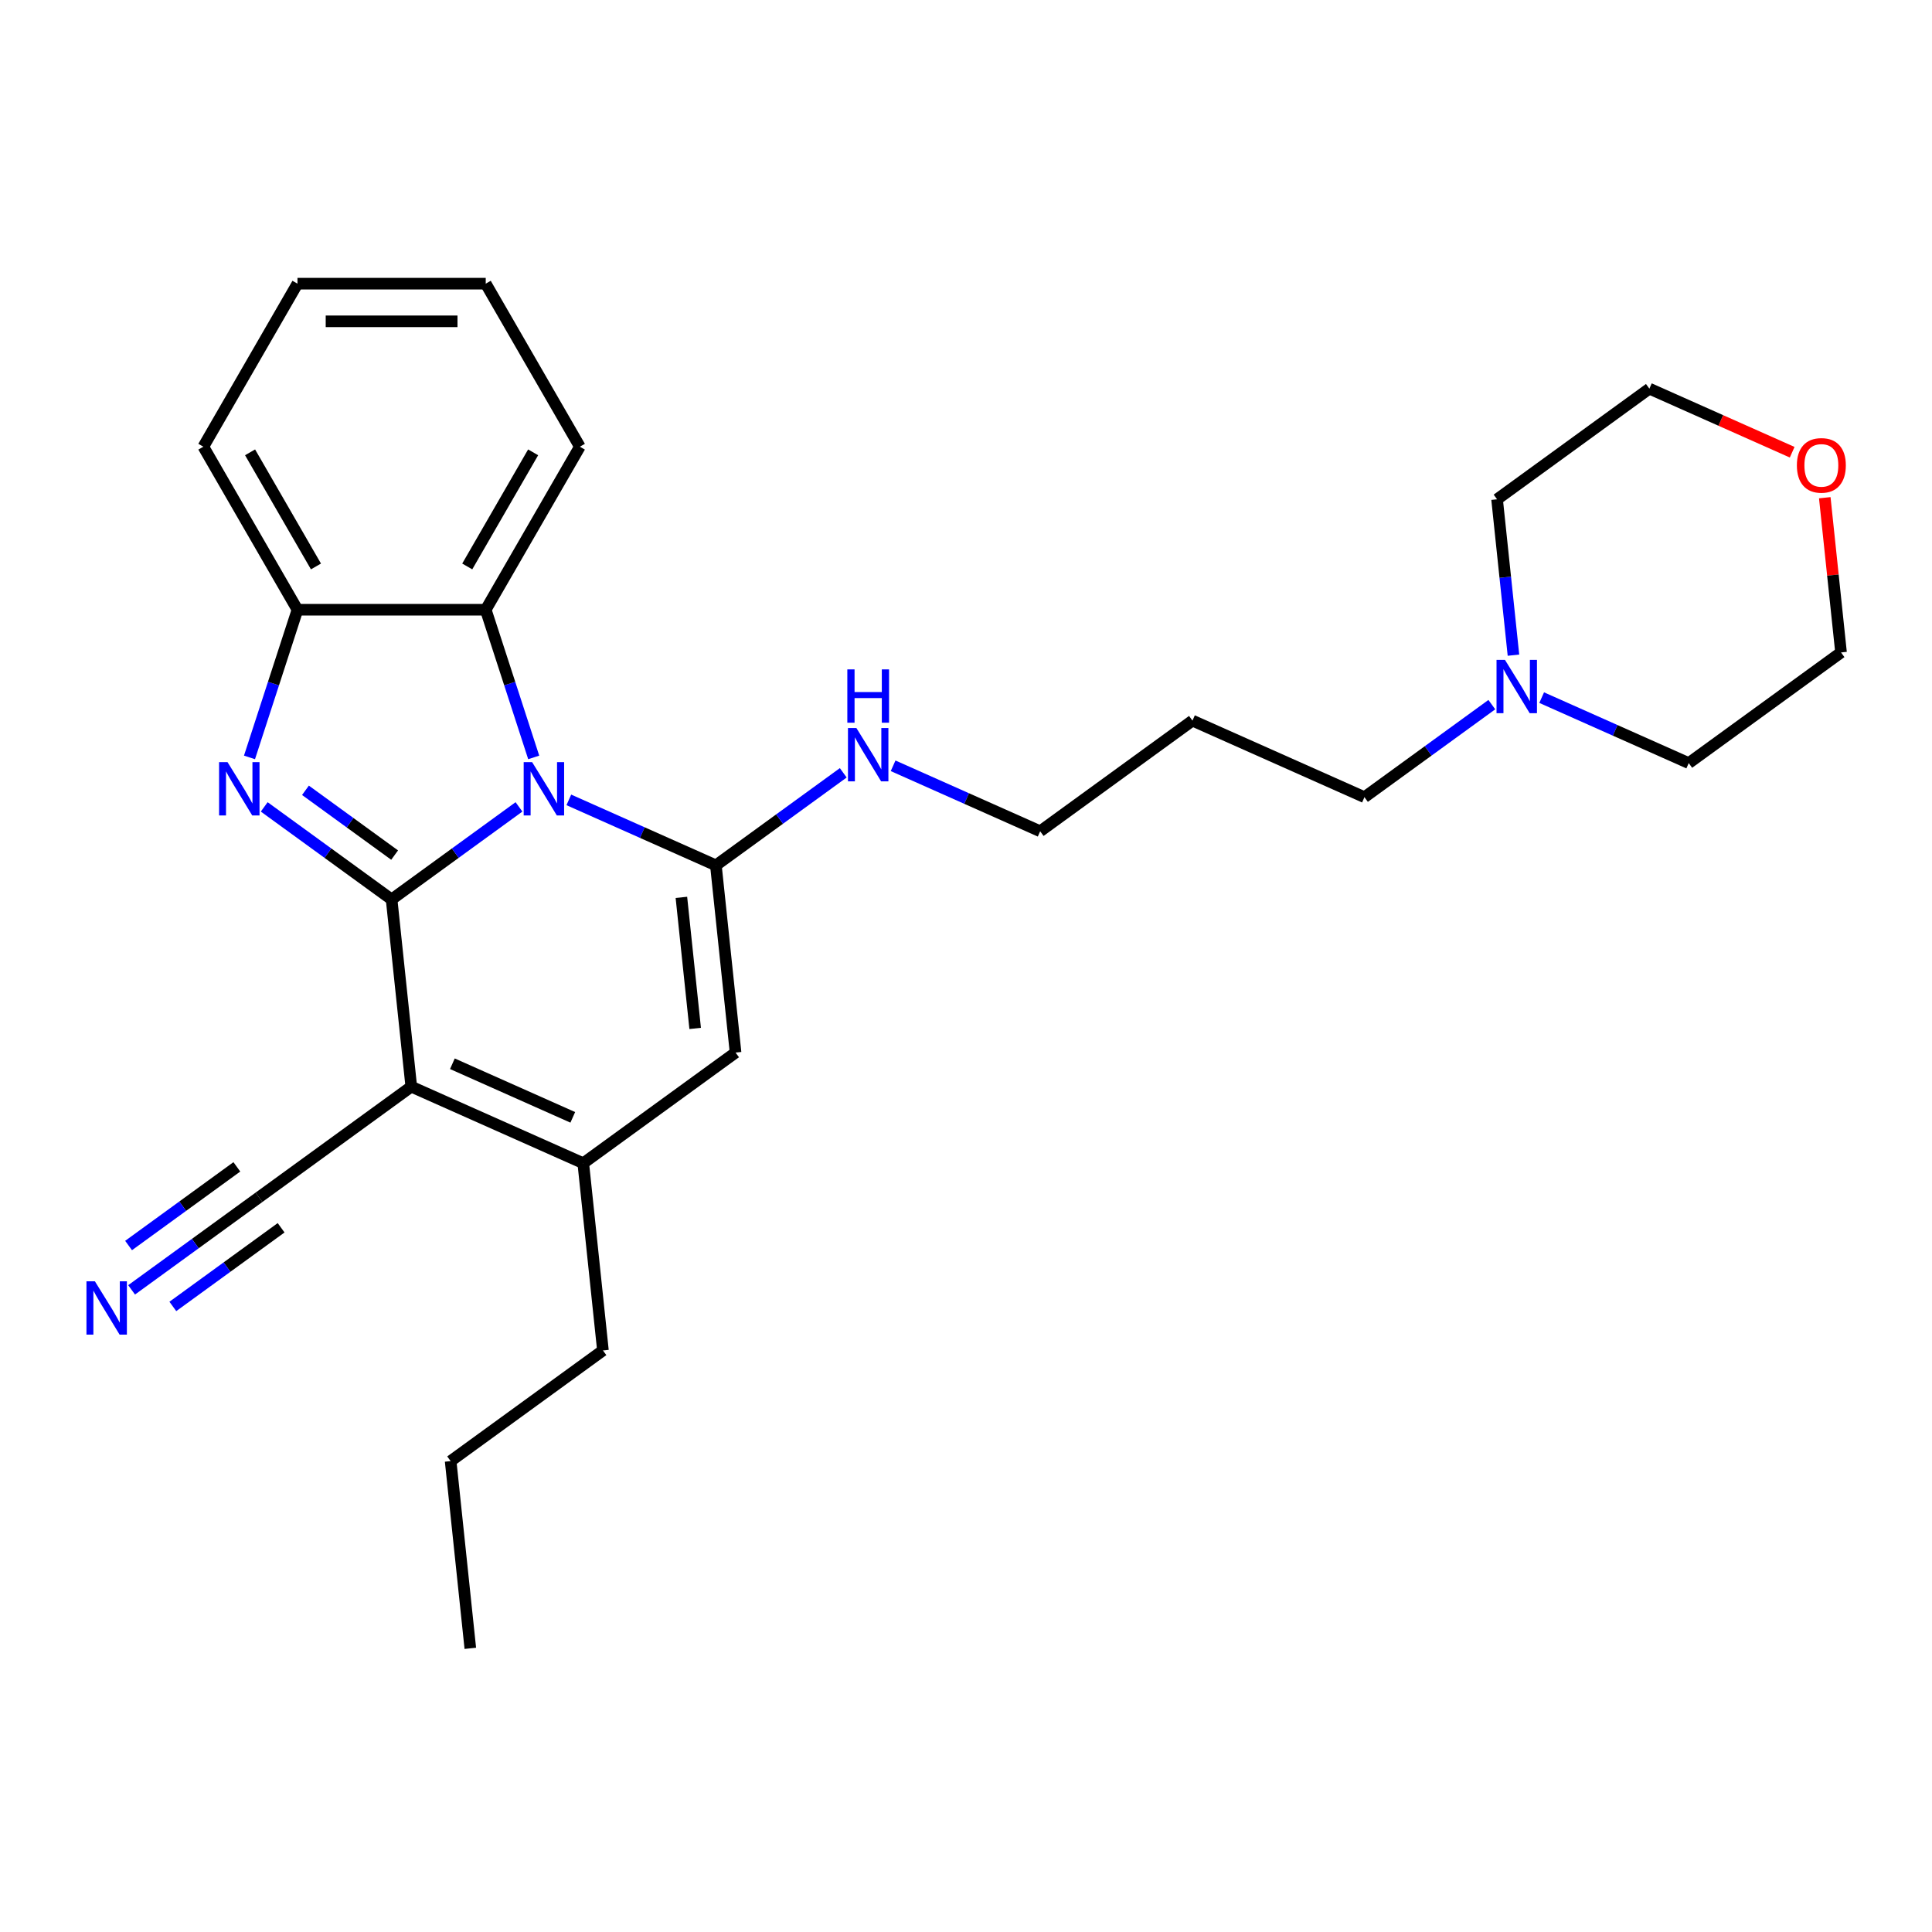 <?xml version='1.0' encoding='iso-8859-1'?>
<svg version='1.1' baseProfile='full'
              xmlns='http://www.w3.org/2000/svg'
                      xmlns:rdkit='http://www.rdkit.org/xml'
                      xmlns:xlink='http://www.w3.org/1999/xlink'
                  xml:space='preserve'
width='1000px' height='1000px' viewBox='0 0 1000 1000'>
<!-- END OF HEADER -->
<rect style='opacity:1.0;fill:#FFFFFF;stroke:none' width='1000' height='1000' x='0' y='0'> </rect>
<path class='bond-0' d='M 202.693,465.545 L 235.658,441.595' style='fill:none;fill-rule:evenodd;stroke:#000000;stroke-width:6px;stroke-linecap:butt;stroke-linejoin:miter;stroke-opacity:1' />
<path class='bond-0' d='M 235.658,441.595 L 268.623,417.644' style='fill:none;fill-rule:evenodd;stroke:#0000FF;stroke-width:6px;stroke-linecap:butt;stroke-linejoin:miter;stroke-opacity:1' />
<path class='bond-1' d='M 202.693,465.545 L 212.878,562.452' style='fill:none;fill-rule:evenodd;stroke:#000000;stroke-width:6px;stroke-linecap:butt;stroke-linejoin:miter;stroke-opacity:1' />
<path class='bond-2' d='M 202.693,465.545 L 169.728,441.595' style='fill:none;fill-rule:evenodd;stroke:#000000;stroke-width:6px;stroke-linecap:butt;stroke-linejoin:miter;stroke-opacity:1' />
<path class='bond-2' d='M 169.728,441.595 L 136.763,417.644' style='fill:none;fill-rule:evenodd;stroke:#0000FF;stroke-width:6px;stroke-linecap:butt;stroke-linejoin:miter;stroke-opacity:1' />
<path class='bond-2' d='M 204.258,442.594 L 181.182,425.828' style='fill:none;fill-rule:evenodd;stroke:#000000;stroke-width:6px;stroke-linecap:butt;stroke-linejoin:miter;stroke-opacity:1' />
<path class='bond-2' d='M 181.182,425.828 L 158.107,409.063' style='fill:none;fill-rule:evenodd;stroke:#0000FF;stroke-width:6px;stroke-linecap:butt;stroke-linejoin:miter;stroke-opacity:1' />
<path class='bond-3' d='M 294.425,414.015 L 332.483,430.959' style='fill:none;fill-rule:evenodd;stroke:#0000FF;stroke-width:6px;stroke-linecap:butt;stroke-linejoin:miter;stroke-opacity:1' />
<path class='bond-3' d='M 332.483,430.959 L 370.541,447.904' style='fill:none;fill-rule:evenodd;stroke:#000000;stroke-width:6px;stroke-linecap:butt;stroke-linejoin:miter;stroke-opacity:1' />
<path class='bond-6' d='M 276.249,392.037 L 263.831,353.818' style='fill:none;fill-rule:evenodd;stroke:#0000FF;stroke-width:6px;stroke-linecap:butt;stroke-linejoin:miter;stroke-opacity:1' />
<path class='bond-6' d='M 263.831,353.818 L 251.413,315.599' style='fill:none;fill-rule:evenodd;stroke:#000000;stroke-width:6px;stroke-linecap:butt;stroke-linejoin:miter;stroke-opacity:1' />
<path class='bond-4' d='M 212.878,562.452 L 301.895,602.085' style='fill:none;fill-rule:evenodd;stroke:#000000;stroke-width:6px;stroke-linecap:butt;stroke-linejoin:miter;stroke-opacity:1' />
<path class='bond-4' d='M 234.157,550.594 L 296.469,578.337' style='fill:none;fill-rule:evenodd;stroke:#000000;stroke-width:6px;stroke-linecap:butt;stroke-linejoin:miter;stroke-opacity:1' />
<path class='bond-8' d='M 212.878,562.452 L 134.047,619.727' style='fill:none;fill-rule:evenodd;stroke:#000000;stroke-width:6px;stroke-linecap:butt;stroke-linejoin:miter;stroke-opacity:1' />
<path class='bond-7' d='M 129.136,392.037 L 141.554,353.818' style='fill:none;fill-rule:evenodd;stroke:#0000FF;stroke-width:6px;stroke-linecap:butt;stroke-linejoin:miter;stroke-opacity:1' />
<path class='bond-7' d='M 141.554,353.818 L 153.972,315.599' style='fill:none;fill-rule:evenodd;stroke:#000000;stroke-width:6px;stroke-linecap:butt;stroke-linejoin:miter;stroke-opacity:1' />
<path class='bond-11' d='M 370.541,447.904 L 403.506,423.953' style='fill:none;fill-rule:evenodd;stroke:#000000;stroke-width:6px;stroke-linecap:butt;stroke-linejoin:miter;stroke-opacity:1' />
<path class='bond-11' d='M 403.506,423.953 L 436.471,400.003' style='fill:none;fill-rule:evenodd;stroke:#0000FF;stroke-width:6px;stroke-linecap:butt;stroke-linejoin:miter;stroke-opacity:1' />
<path class='bond-28' d='M 370.541,447.904 L 380.726,544.811' style='fill:none;fill-rule:evenodd;stroke:#000000;stroke-width:6px;stroke-linecap:butt;stroke-linejoin:miter;stroke-opacity:1' />
<path class='bond-28' d='M 352.687,464.477 L 359.817,532.312' style='fill:none;fill-rule:evenodd;stroke:#000000;stroke-width:6px;stroke-linecap:butt;stroke-linejoin:miter;stroke-opacity:1' />
<path class='bond-5' d='M 301.895,602.085 L 380.726,544.811' style='fill:none;fill-rule:evenodd;stroke:#000000;stroke-width:6px;stroke-linecap:butt;stroke-linejoin:miter;stroke-opacity:1' />
<path class='bond-13' d='M 301.895,602.085 L 312.08,698.992' style='fill:none;fill-rule:evenodd;stroke:#000000;stroke-width:6px;stroke-linecap:butt;stroke-linejoin:miter;stroke-opacity:1' />
<path class='bond-15' d='M 251.413,315.599 L 300.134,231.213' style='fill:none;fill-rule:evenodd;stroke:#000000;stroke-width:6px;stroke-linecap:butt;stroke-linejoin:miter;stroke-opacity:1' />
<path class='bond-15' d='M 241.844,293.197 L 275.948,234.127' style='fill:none;fill-rule:evenodd;stroke:#000000;stroke-width:6px;stroke-linecap:butt;stroke-linejoin:miter;stroke-opacity:1' />
<path class='bond-27' d='M 251.413,315.599 L 153.972,315.599' style='fill:none;fill-rule:evenodd;stroke:#000000;stroke-width:6px;stroke-linecap:butt;stroke-linejoin:miter;stroke-opacity:1' />
<path class='bond-17' d='M 153.972,315.599 L 105.252,231.213' style='fill:none;fill-rule:evenodd;stroke:#000000;stroke-width:6px;stroke-linecap:butt;stroke-linejoin:miter;stroke-opacity:1' />
<path class='bond-17' d='M 163.541,293.197 L 129.437,234.127' style='fill:none;fill-rule:evenodd;stroke:#000000;stroke-width:6px;stroke-linecap:butt;stroke-linejoin:miter;stroke-opacity:1' />
<path class='bond-9' d='M 134.047,619.727 L 101.082,643.677' style='fill:none;fill-rule:evenodd;stroke:#000000;stroke-width:6px;stroke-linecap:butt;stroke-linejoin:miter;stroke-opacity:1' />
<path class='bond-9' d='M 101.082,643.677 L 68.117,667.628' style='fill:none;fill-rule:evenodd;stroke:#0000FF;stroke-width:6px;stroke-linecap:butt;stroke-linejoin:miter;stroke-opacity:1' />
<path class='bond-9' d='M 122.592,603.96 L 94.572,624.318' style='fill:none;fill-rule:evenodd;stroke:#000000;stroke-width:6px;stroke-linecap:butt;stroke-linejoin:miter;stroke-opacity:1' />
<path class='bond-9' d='M 94.572,624.318 L 66.551,644.676' style='fill:none;fill-rule:evenodd;stroke:#0000FF;stroke-width:6px;stroke-linecap:butt;stroke-linejoin:miter;stroke-opacity:1' />
<path class='bond-9' d='M 145.502,635.493 L 117.481,655.851' style='fill:none;fill-rule:evenodd;stroke:#000000;stroke-width:6px;stroke-linecap:butt;stroke-linejoin:miter;stroke-opacity:1' />
<path class='bond-9' d='M 117.481,655.851 L 89.461,676.209' style='fill:none;fill-rule:evenodd;stroke:#0000FF;stroke-width:6px;stroke-linecap:butt;stroke-linejoin:miter;stroke-opacity:1' />
<path class='bond-10' d='M 772.167,364.719 L 739.202,388.67' style='fill:none;fill-rule:evenodd;stroke:#0000FF;stroke-width:6px;stroke-linecap:butt;stroke-linejoin:miter;stroke-opacity:1' />
<path class='bond-10' d='M 739.202,388.67 L 706.237,412.621' style='fill:none;fill-rule:evenodd;stroke:#000000;stroke-width:6px;stroke-linecap:butt;stroke-linejoin:miter;stroke-opacity:1' />
<path class='bond-18' d='M 783.362,339.113 L 779.122,298.776' style='fill:none;fill-rule:evenodd;stroke:#0000FF;stroke-width:6px;stroke-linecap:butt;stroke-linejoin:miter;stroke-opacity:1' />
<path class='bond-18' d='M 779.122,298.776 L 774.883,258.439' style='fill:none;fill-rule:evenodd;stroke:#000000;stroke-width:6px;stroke-linecap:butt;stroke-linejoin:miter;stroke-opacity:1' />
<path class='bond-19' d='M 797.969,361.09 L 836.027,378.035' style='fill:none;fill-rule:evenodd;stroke:#0000FF;stroke-width:6px;stroke-linecap:butt;stroke-linejoin:miter;stroke-opacity:1' />
<path class='bond-19' d='M 836.027,378.035 L 874.085,394.979' style='fill:none;fill-rule:evenodd;stroke:#000000;stroke-width:6px;stroke-linecap:butt;stroke-linejoin:miter;stroke-opacity:1' />
<path class='bond-20' d='M 462.273,396.373 L 500.331,413.318' style='fill:none;fill-rule:evenodd;stroke:#0000FF;stroke-width:6px;stroke-linecap:butt;stroke-linejoin:miter;stroke-opacity:1' />
<path class='bond-20' d='M 500.331,413.318 L 538.389,430.262' style='fill:none;fill-rule:evenodd;stroke:#000000;stroke-width:6px;stroke-linecap:butt;stroke-linejoin:miter;stroke-opacity:1' />
<path class='bond-12' d='M 944.498,257.616 L 948.707,297.66' style='fill:none;fill-rule:evenodd;stroke:#FF0000;stroke-width:6px;stroke-linecap:butt;stroke-linejoin:miter;stroke-opacity:1' />
<path class='bond-12' d='M 948.707,297.66 L 952.916,337.705' style='fill:none;fill-rule:evenodd;stroke:#000000;stroke-width:6px;stroke-linecap:butt;stroke-linejoin:miter;stroke-opacity:1' />
<path class='bond-30' d='M 927.627,234.073 L 890.671,217.619' style='fill:none;fill-rule:evenodd;stroke:#FF0000;stroke-width:6px;stroke-linecap:butt;stroke-linejoin:miter;stroke-opacity:1' />
<path class='bond-30' d='M 890.671,217.619 L 853.714,201.165' style='fill:none;fill-rule:evenodd;stroke:#000000;stroke-width:6px;stroke-linecap:butt;stroke-linejoin:miter;stroke-opacity:1' />
<path class='bond-23' d='M 312.08,698.992 L 233.249,756.266' style='fill:none;fill-rule:evenodd;stroke:#000000;stroke-width:6px;stroke-linecap:butt;stroke-linejoin:miter;stroke-opacity:1' />
<path class='bond-14' d='M 706.237,412.621 L 617.22,372.988' style='fill:none;fill-rule:evenodd;stroke:#000000;stroke-width:6px;stroke-linecap:butt;stroke-linejoin:miter;stroke-opacity:1' />
<path class='bond-24' d='M 300.134,231.213 L 251.413,146.826' style='fill:none;fill-rule:evenodd;stroke:#000000;stroke-width:6px;stroke-linecap:butt;stroke-linejoin:miter;stroke-opacity:1' />
<path class='bond-16' d='M 617.22,372.988 L 538.389,430.262' style='fill:none;fill-rule:evenodd;stroke:#000000;stroke-width:6px;stroke-linecap:butt;stroke-linejoin:miter;stroke-opacity:1' />
<path class='bond-25' d='M 105.252,231.213 L 153.972,146.826' style='fill:none;fill-rule:evenodd;stroke:#000000;stroke-width:6px;stroke-linecap:butt;stroke-linejoin:miter;stroke-opacity:1' />
<path class='bond-21' d='M 774.883,258.439 L 853.714,201.165' style='fill:none;fill-rule:evenodd;stroke:#000000;stroke-width:6px;stroke-linecap:butt;stroke-linejoin:miter;stroke-opacity:1' />
<path class='bond-22' d='M 874.085,394.979 L 952.916,337.705' style='fill:none;fill-rule:evenodd;stroke:#000000;stroke-width:6px;stroke-linecap:butt;stroke-linejoin:miter;stroke-opacity:1' />
<path class='bond-26' d='M 233.249,756.266 L 243.434,853.174' style='fill:none;fill-rule:evenodd;stroke:#000000;stroke-width:6px;stroke-linecap:butt;stroke-linejoin:miter;stroke-opacity:1' />
<path class='bond-29' d='M 251.413,146.826 L 153.972,146.826' style='fill:none;fill-rule:evenodd;stroke:#000000;stroke-width:6px;stroke-linecap:butt;stroke-linejoin:miter;stroke-opacity:1' />
<path class='bond-29' d='M 236.797,166.315 L 168.588,166.315' style='fill:none;fill-rule:evenodd;stroke:#000000;stroke-width:6px;stroke-linecap:butt;stroke-linejoin:miter;stroke-opacity:1' />
<path  class='atom-1' d='M 275.424 394.473
L 284.467 409.089
Q 285.363 410.531, 286.805 413.143
Q 288.247 415.754, 288.325 415.91
L 288.325 394.473
L 291.989 394.473
L 291.989 422.068
L 288.208 422.068
L 278.503 406.088
Q 277.373 404.217, 276.165 402.074
Q 274.995 399.93, 274.645 399.267
L 274.645 422.068
L 271.059 422.068
L 271.059 394.473
L 275.424 394.473
' fill='#0000FF'/>
<path  class='atom-3' d='M 117.762 394.473
L 126.804 409.089
Q 127.701 410.531, 129.143 413.143
Q 130.585 415.754, 130.663 415.91
L 130.663 394.473
L 134.326 394.473
L 134.326 422.068
L 130.546 422.068
L 120.841 406.088
Q 119.71 404.217, 118.502 402.074
Q 117.333 399.93, 116.982 399.267
L 116.982 422.068
L 113.396 422.068
L 113.396 394.473
L 117.762 394.473
' fill='#0000FF'/>
<path  class='atom-10' d='M 49.115 663.203
L 58.158 677.819
Q 59.054 679.262, 60.497 681.873
Q 61.939 684.484, 62.017 684.64
L 62.017 663.203
L 65.68 663.203
L 65.68 690.799
L 61.9 690.799
L 52.195 674.818
Q 51.064 672.947, 49.856 670.804
Q 48.687 668.66, 48.336 667.997
L 48.336 690.799
L 44.75 690.799
L 44.75 663.203
L 49.115 663.203
' fill='#0000FF'/>
<path  class='atom-11' d='M 778.968 341.549
L 788.011 356.165
Q 788.907 357.607, 790.349 360.218
Q 791.791 362.83, 791.869 362.986
L 791.869 341.549
L 795.533 341.549
L 795.533 369.144
L 791.752 369.144
L 782.047 353.164
Q 780.917 351.293, 779.709 349.149
Q 778.539 347.005, 778.189 346.343
L 778.189 369.144
L 774.603 369.144
L 774.603 341.549
L 778.968 341.549
' fill='#0000FF'/>
<path  class='atom-12' d='M 443.272 376.832
L 452.315 391.448
Q 453.211 392.89, 454.653 395.501
Q 456.095 398.113, 456.173 398.269
L 456.173 376.832
L 459.837 376.832
L 459.837 404.427
L 456.056 404.427
L 446.351 388.447
Q 445.221 386.576, 444.013 384.432
Q 442.843 382.288, 442.493 381.626
L 442.493 404.427
L 438.907 404.427
L 438.907 376.832
L 443.272 376.832
' fill='#0000FF'/>
<path  class='atom-12' d='M 438.576 346.477
L 442.317 346.477
L 442.317 358.209
L 456.427 358.209
L 456.427 346.477
L 460.168 346.477
L 460.168 374.072
L 456.427 374.072
L 456.427 361.327
L 442.317 361.327
L 442.317 374.072
L 438.576 374.072
L 438.576 346.477
' fill='#0000FF'/>
<path  class='atom-13' d='M 930.063 240.876
Q 930.063 234.25, 933.337 230.547
Q 936.611 226.844, 942.731 226.844
Q 948.85 226.844, 952.124 230.547
Q 955.398 234.25, 955.398 240.876
Q 955.398 247.579, 952.085 251.399
Q 948.772 255.18, 942.731 255.18
Q 936.65 255.18, 933.337 251.399
Q 930.063 247.618, 930.063 240.876
M 942.731 252.062
Q 946.94 252.062, 949.201 249.255
Q 951.5 246.41, 951.5 240.876
Q 951.5 235.458, 949.201 232.729
Q 946.94 229.962, 942.731 229.962
Q 938.521 229.962, 936.222 232.691
Q 933.961 235.419, 933.961 240.876
Q 933.961 246.449, 936.222 249.255
Q 938.521 252.062, 942.731 252.062
' fill='#FF0000'/>
</svg>
